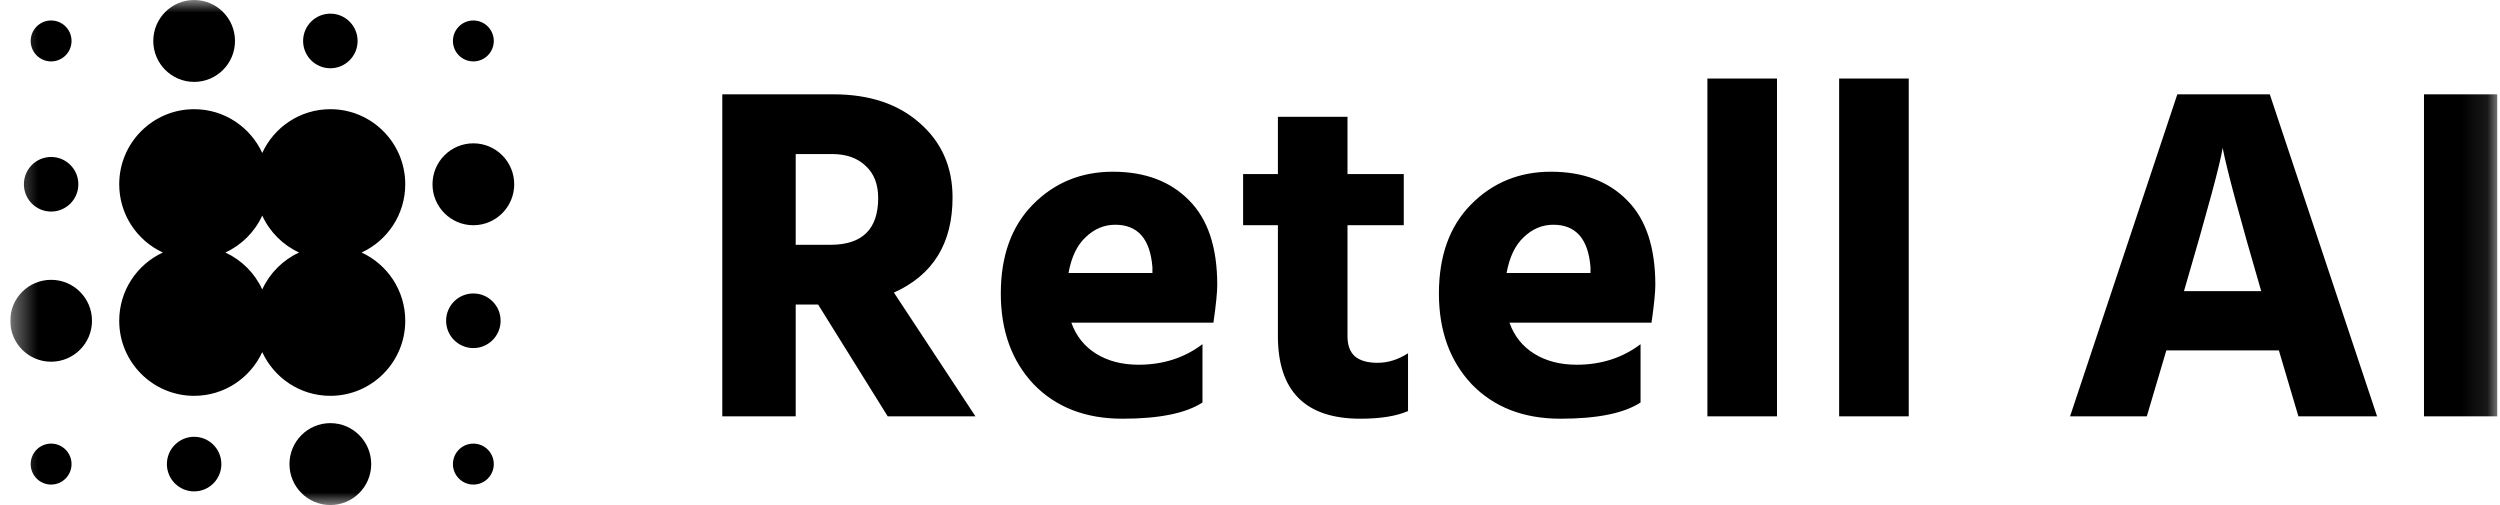 <svg width="99" height="20" viewBox="0 0 99 20" fill="none" xmlns="http://www.w3.org/2000/svg">
<g clip-path="url(#clip0_146_6498)">
<mask id="mask0_146_6498" style="mask-type:luminance" maskUnits="userSpaceOnUse" x="0" y="0" width="99" height="20">
<path d="M98.897 0H0.406V20H98.897V0Z" fill="white"/>
</mask>
<g mask="url(#mask0_146_6498)">
<path fill-rule="evenodd" clip-rule="evenodd" d="M7.688 3.243C8.582 3.243 9.306 2.517 9.306 1.622C9.306 0.726 8.582 0 7.688 0C6.794 0 6.07 0.726 6.07 1.622C6.07 2.517 6.794 3.243 7.688 3.243ZM14.319 10C15.34 9.53 16.048 8.496 16.048 7.297C16.048 5.655 14.72 4.324 13.082 4.324C11.885 4.324 10.854 5.034 10.385 6.057C9.916 5.034 8.885 4.324 7.688 4.324C6.05 4.324 4.721 5.655 4.721 7.297C4.721 8.496 5.43 9.53 6.45 10C5.43 10.47 4.721 11.503 4.721 12.703C4.721 14.344 6.05 15.675 7.688 15.675C8.885 15.675 9.916 14.965 10.385 13.943C10.854 14.965 11.885 15.675 13.082 15.675C14.72 15.675 16.048 14.344 16.048 12.703C16.048 11.503 15.34 10.47 14.319 10ZM10.385 11.462C10.681 10.817 11.2 10.296 11.844 10C11.2 9.703 10.681 9.183 10.385 8.537C10.089 9.183 9.569 9.703 8.925 10C9.569 10.296 10.089 10.817 10.385 11.462ZM14.161 1.622C14.161 2.219 13.678 2.703 13.082 2.703C12.486 2.703 12.003 2.219 12.003 1.622C12.003 1.025 12.486 0.541 13.082 0.541C13.678 0.541 14.161 1.025 14.161 1.622ZM2.025 8.378C2.62 8.378 3.103 7.894 3.103 7.297C3.103 6.7 2.62 6.216 2.025 6.216C1.429 6.216 0.946 6.7 0.946 7.297C0.946 7.894 1.429 8.378 2.025 8.378ZM8.766 18.378C8.766 18.975 8.283 19.459 7.688 19.459C7.092 19.459 6.609 18.975 6.609 18.378C6.609 17.781 7.092 17.297 7.688 17.297C8.283 17.297 8.766 17.781 8.766 18.378ZM18.745 13.784C19.341 13.784 19.824 13.299 19.824 12.702C19.824 12.105 19.341 11.621 18.745 11.621C18.149 11.621 17.666 12.105 17.666 12.702C17.666 13.299 18.149 13.784 18.745 13.784ZM2.833 1.622C2.833 2.069 2.471 2.432 2.024 2.432C1.577 2.432 1.215 2.069 1.215 1.622C1.215 1.174 1.577 0.811 2.024 0.811C2.471 0.811 2.833 1.174 2.833 1.622ZM2.024 19.189C2.471 19.189 2.833 18.826 2.833 18.378C2.833 17.93 2.471 17.567 2.024 17.567C1.577 17.567 1.215 17.93 1.215 18.378C1.215 18.826 1.577 19.189 2.024 19.189ZM19.554 18.378C19.554 18.826 19.192 19.189 18.745 19.189C18.298 19.189 17.936 18.826 17.936 18.378C17.936 17.93 18.298 17.567 18.745 17.567C19.192 17.567 19.554 17.93 19.554 18.378ZM18.745 2.432C19.192 2.432 19.554 2.069 19.554 1.622C19.554 1.174 19.192 0.811 18.745 0.811C18.298 0.811 17.936 1.174 17.936 1.622C17.936 2.069 18.298 2.432 18.745 2.432ZM14.7 18.378C14.7 19.273 13.975 20 13.082 20C12.188 20 11.463 19.273 11.463 18.378C11.463 17.482 12.188 16.756 13.082 16.756C13.975 16.756 14.7 17.482 14.7 18.378ZM18.745 8.919C19.639 8.919 20.363 8.193 20.363 7.297C20.363 6.402 19.639 5.676 18.745 5.676C17.852 5.676 17.127 6.402 17.127 7.297C17.127 8.193 17.852 8.919 18.745 8.919ZM3.643 12.702C3.643 13.598 2.918 14.324 2.024 14.324C1.131 14.324 0.406 13.598 0.406 12.702C0.406 11.807 1.131 11.081 2.024 11.081C2.918 11.081 3.643 11.807 3.643 12.702ZM98.897 16.486H95.99V3.735H98.897V16.486ZM81.975 16.486H85.014L85.787 13.875H90.243L91.017 16.486H94.132L89.884 3.735H86.222L81.975 16.486ZM86.486 11.529C87.43 8.301 87.94 6.409 88.016 5.854C88.192 6.749 88.702 8.641 89.544 11.529H86.486ZM75.586 16.486H72.83V3.111H75.586V16.486ZM67.613 16.486H70.369V3.111H67.613V16.486ZM61.511 8.9C61.071 8.9 60.681 9.064 60.341 9.392C60.001 9.707 59.775 10.18 59.661 10.811H62.984V10.584C62.896 9.461 62.405 8.9 61.511 8.9ZM64.966 15.938C64.312 16.366 63.254 16.581 61.795 16.581C60.334 16.581 59.164 16.127 58.283 15.219C57.415 14.298 56.981 13.1 56.981 11.624C56.981 10.136 57.402 8.963 58.245 8.105C59.101 7.235 60.158 6.8 61.417 6.8C62.688 6.8 63.695 7.178 64.438 7.935C65.18 8.679 65.551 9.795 65.551 11.284C65.551 11.574 65.501 12.072 65.4 12.778H59.775C59.963 13.308 60.291 13.718 60.756 14.008C61.222 14.298 61.782 14.443 62.437 14.443C63.405 14.443 64.249 14.172 64.966 13.63V15.938ZM50.605 13.308C50.605 15.49 51.693 16.581 53.871 16.581C54.663 16.581 55.293 16.48 55.758 16.278V13.989C55.368 14.241 54.965 14.367 54.55 14.367C54.148 14.367 53.846 14.279 53.644 14.102C53.455 13.926 53.361 13.667 53.361 13.327V8.919H55.589V6.894H53.361V4.624H50.605V6.894H49.227V8.919H50.605V13.308ZM44.163 8.9C43.723 8.9 43.333 9.064 42.993 9.392C42.653 9.707 42.426 10.18 42.313 10.811H45.636V10.584C45.548 9.461 45.057 8.9 44.163 8.9ZM47.618 15.938C46.964 16.366 45.906 16.581 44.446 16.581C42.986 16.581 41.816 16.127 40.935 15.219C40.067 14.298 39.632 13.1 39.632 11.624C39.632 10.136 40.054 8.963 40.897 8.105C41.753 7.235 42.81 6.8 44.069 6.8C45.34 6.8 46.347 7.178 47.089 7.935C47.832 8.679 48.203 9.795 48.203 11.284C48.203 11.574 48.153 12.072 48.052 12.778H42.426C42.615 13.308 42.942 13.718 43.408 14.008C43.874 14.298 44.434 14.443 45.088 14.443C46.057 14.443 46.901 14.172 47.618 13.63V15.938ZM28.603 16.486H31.51V12.059H32.397L35.153 16.486H38.627L35.399 11.586C36.947 10.892 37.721 9.638 37.721 7.821C37.721 6.611 37.287 5.627 36.418 4.87C35.562 4.113 34.423 3.735 33.001 3.735H28.603V16.486ZM31.51 6.1H32.945C33.511 6.1 33.958 6.257 34.285 6.573C34.612 6.875 34.776 7.298 34.776 7.84C34.776 9.076 34.147 9.694 32.888 9.694H31.51V6.1Z" fill="black"/>
</g>
</g>
<defs>
<clipPath id="clip0_146_6498">
<rect width="98.5" height="20" fill="white" transform="translate(0.406)"/>
</clipPath>
</defs>
</svg>
